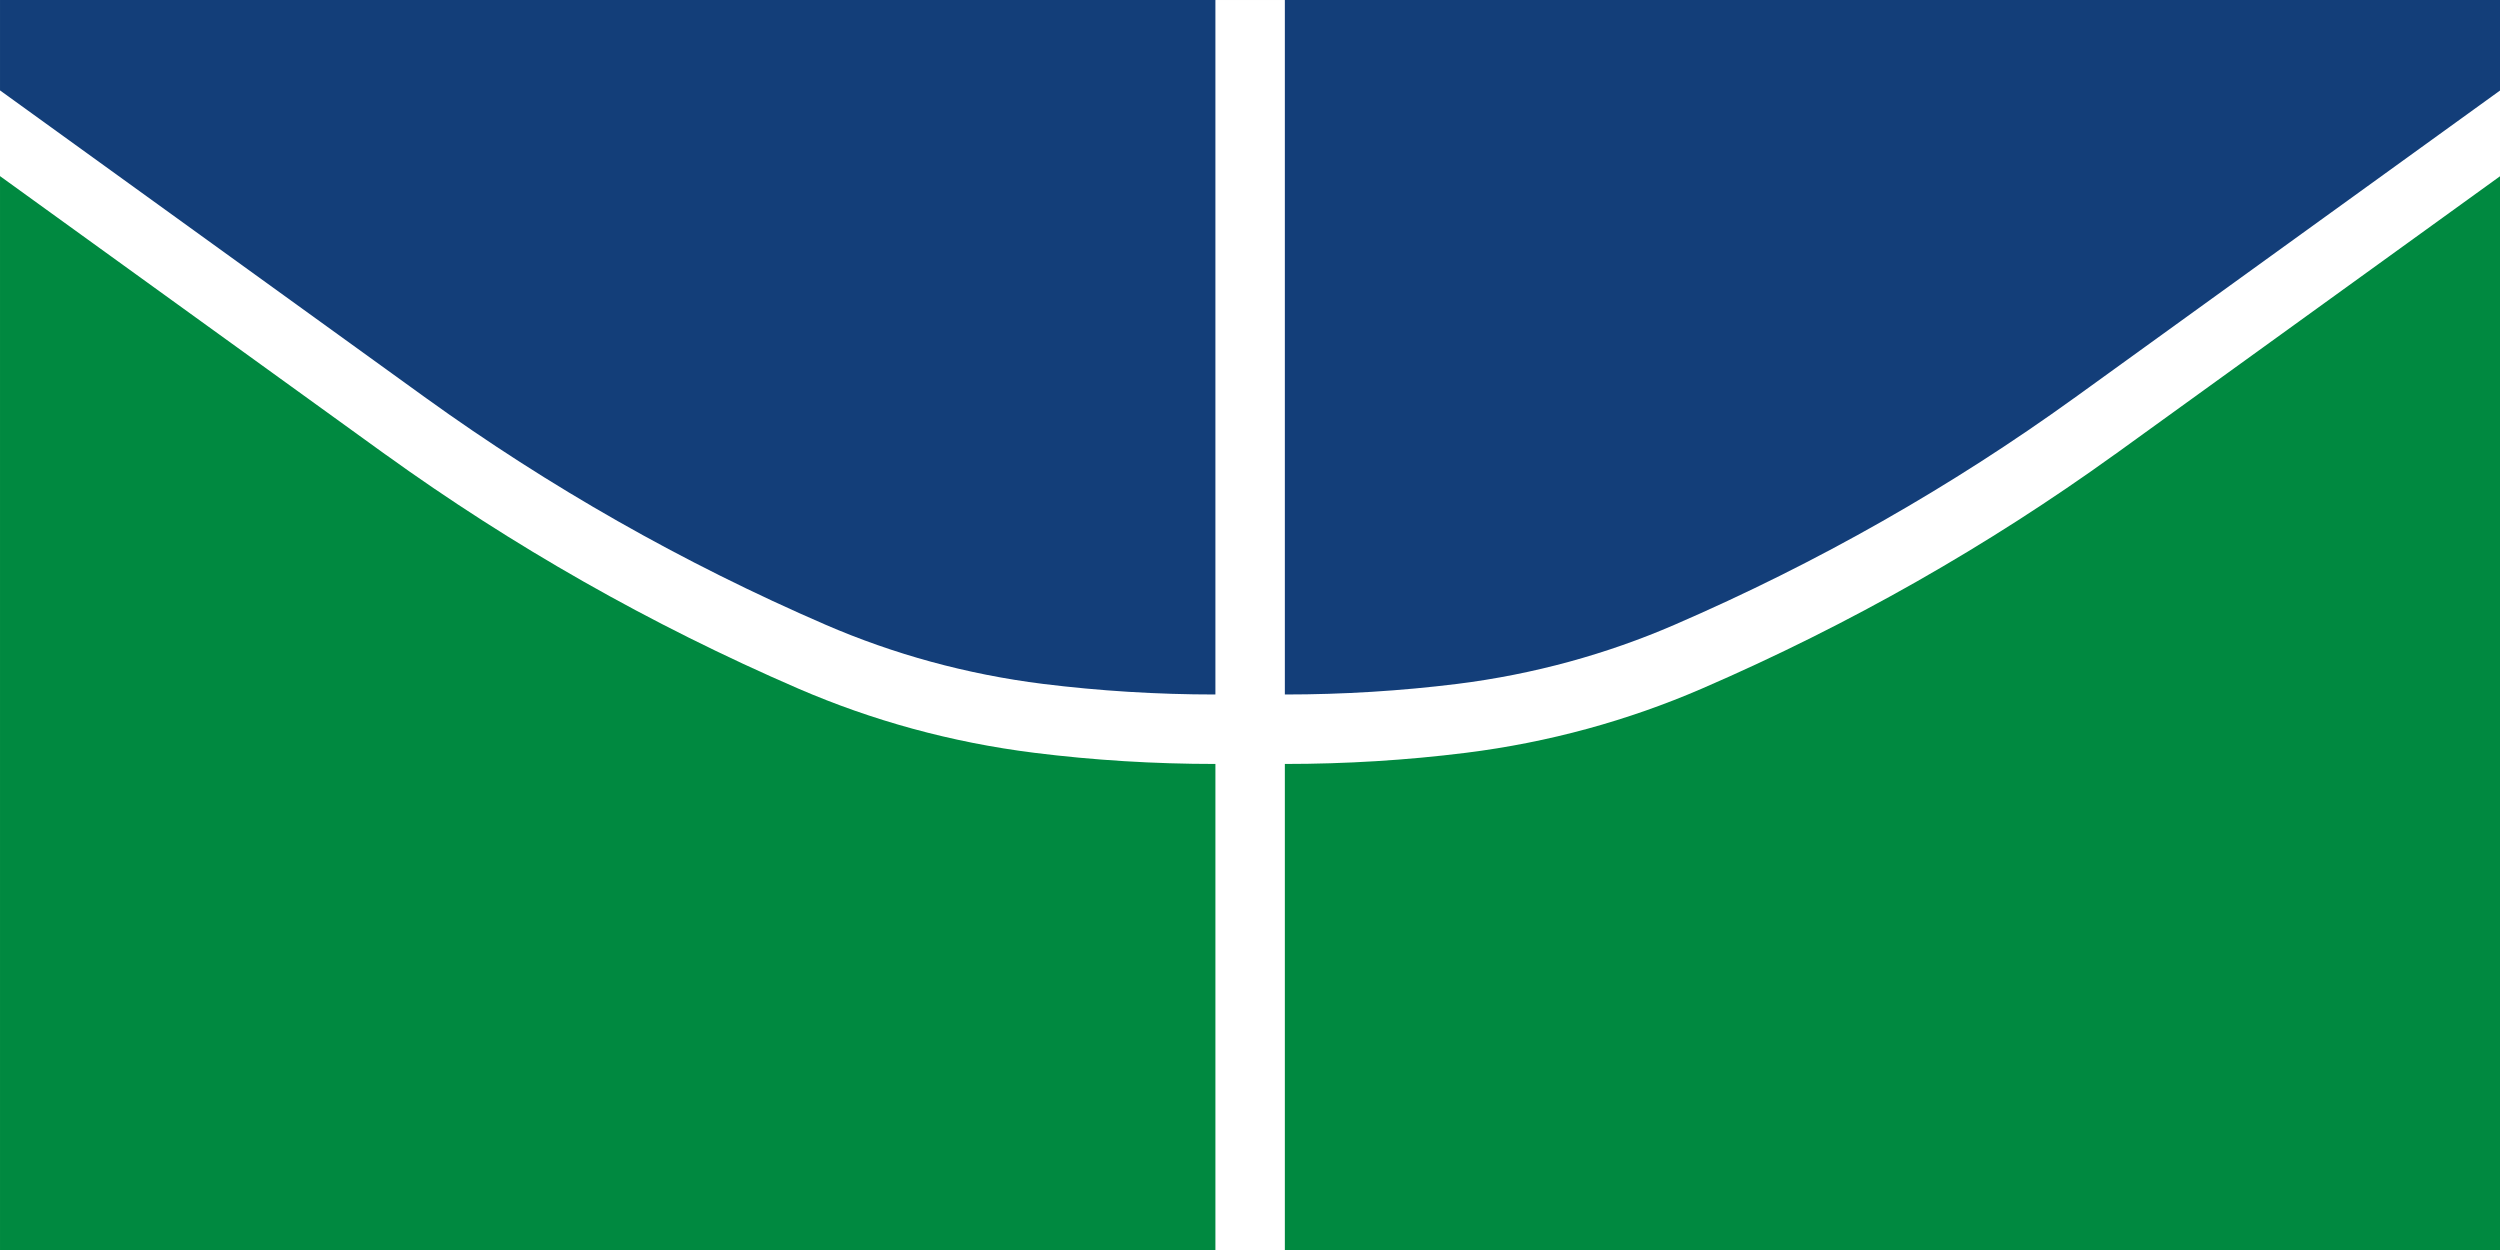 <?xml version="1.0" encoding="UTF-8" standalone="no"?>
<svg
   xmlns:dc="http://purl.org/dc/elements/1.1/"
   xmlns:cc="http://creativecommons.org/ns#"
   xmlns:rdf="http://www.w3.org/1999/02/22-rdf-syntax-ns#"
   xmlns:svg="http://www.w3.org/2000/svg"
   xmlns="http://www.w3.org/2000/svg"
   xmlns:sodipodi="http://sodipodi.sourceforge.net/DTD/sodipodi-0.dtd"
   xmlns:inkscape="http://www.inkscape.org/namespaces/inkscape"
   viewBox="0 0 1200 600"
   height="600"
   width="1200"
   xml:space="preserve"
   id="svg2"
   version="1.1"
   inkscape:version="0.91 r13725"
   sodipodi:docname="as_vert_cor.svg"><rect x="0" y="0" width="1200" height="600" fill="#333333" stroke="none"/><sodipodi:namedview
     pagecolor="#ffffff"
     bordercolor="#666666"
     borderopacity="1"
     objecttolerance="10"
     gridtolerance="10"
     guidetolerance="10"
     inkscape:pageopacity="0"
     inkscape:pageshadow="2"
     inkscape:window-width="2560"
     inkscape:window-height="1017"
     id="namedview19"
     showgrid="false"
     inkscape:zoom="0.90509668"
     inkscape:cx="702.46583"
     inkscape:cy="294.58828"
     inkscape:window-x="-8"
     inkscape:window-y="-8"
     inkscape:window-maximized="1"
     inkscape:current-layer="svg2" /><defs
     id="defs6"><clipPath
       id="clipPath20"
       clipPathUnits="userSpaceOnUse"><path
         id="path18"
         d="m 0,0 510,0 0,469.75 -510,0 z"
         inkscape:connector-curvature="0" /></clipPath></defs><g
     id="g3385"
     transform="matrix(1.893,0,0,1.893,-14.067,-13.767)"><path
       inkscape:connector-curvature="0"
       d="m 7.432,324.257 633.966,0 0,-316.983 -633.966,0 z"
       style="fill:#ffffff;fill-opacity:1;fill-rule:nonzero;stroke:none"
       id="path22" /><path
       inkscape:connector-curvature="0"
       d="m 543.64,122.52 c -31.999,23.068 -66.983,43.06 -104.681,59.368 -18.629,8.058 -38.708,13.629 -59.854,16.274 -15.037,1.879 -30.349,2.824 -45.881,2.824 l 0,123.27 308.174,0 0,-272.326 -97.75,70.6 -0.009,-0.01"
       style="fill:#008940;fill-opacity:1;fill-rule:nonzero;stroke:none"
       id="path30" /><path
       inkscape:connector-curvature="0"
       d="m 105.187,122.52 c 32.01,23.068 66.988,43.06 104.691,59.368 18.633,8.058 38.701,13.629 59.858,16.274 15.027,1.879 30.339,2.824 45.881,2.824 l 0,123.27 -308.184,0 0,-272.326 97.75,70.6 0.005,-0.01"
       style="fill:#008940;fill-opacity:1;fill-rule:nonzero;stroke:none"
       id="path32" /><path
       inkscape:connector-curvature="0"
       d="m 333.224,7.273 0,176.1 c 14.788,0 29.379,-0.912 43.691,-2.684 l 0,0 c 19.453,-2.437 37.911,-7.557 55.044,-14.963 36.517,-15.793 70.375,-35.144 101.366,-57.489 l 0,0.005 108.073,-78.05 0,-22.918 -308.174,0"
       style="fill:#133e79;fill-opacity:1;fill-rule:nonzero;stroke:none"
       id="path34" /><path
       inkscape:connector-curvature="0"
       d="m 315.616,7.273 0,176.1 c -14.803,0 -29.378,-0.912 -43.691,-2.684 l -0.005,0 c -19.458,-2.437 -37.92,-7.557 -55.053,-14.963 -36.508,-15.793 -70.367,-35.144 -101.366,-57.489 l 0,0.005 -108.069,-78.05 0,-22.918 308.184,0"
       style="fill:#133e79;fill-opacity:1;fill-rule:nonzero;stroke:none"
       id="path36" /></g></svg>